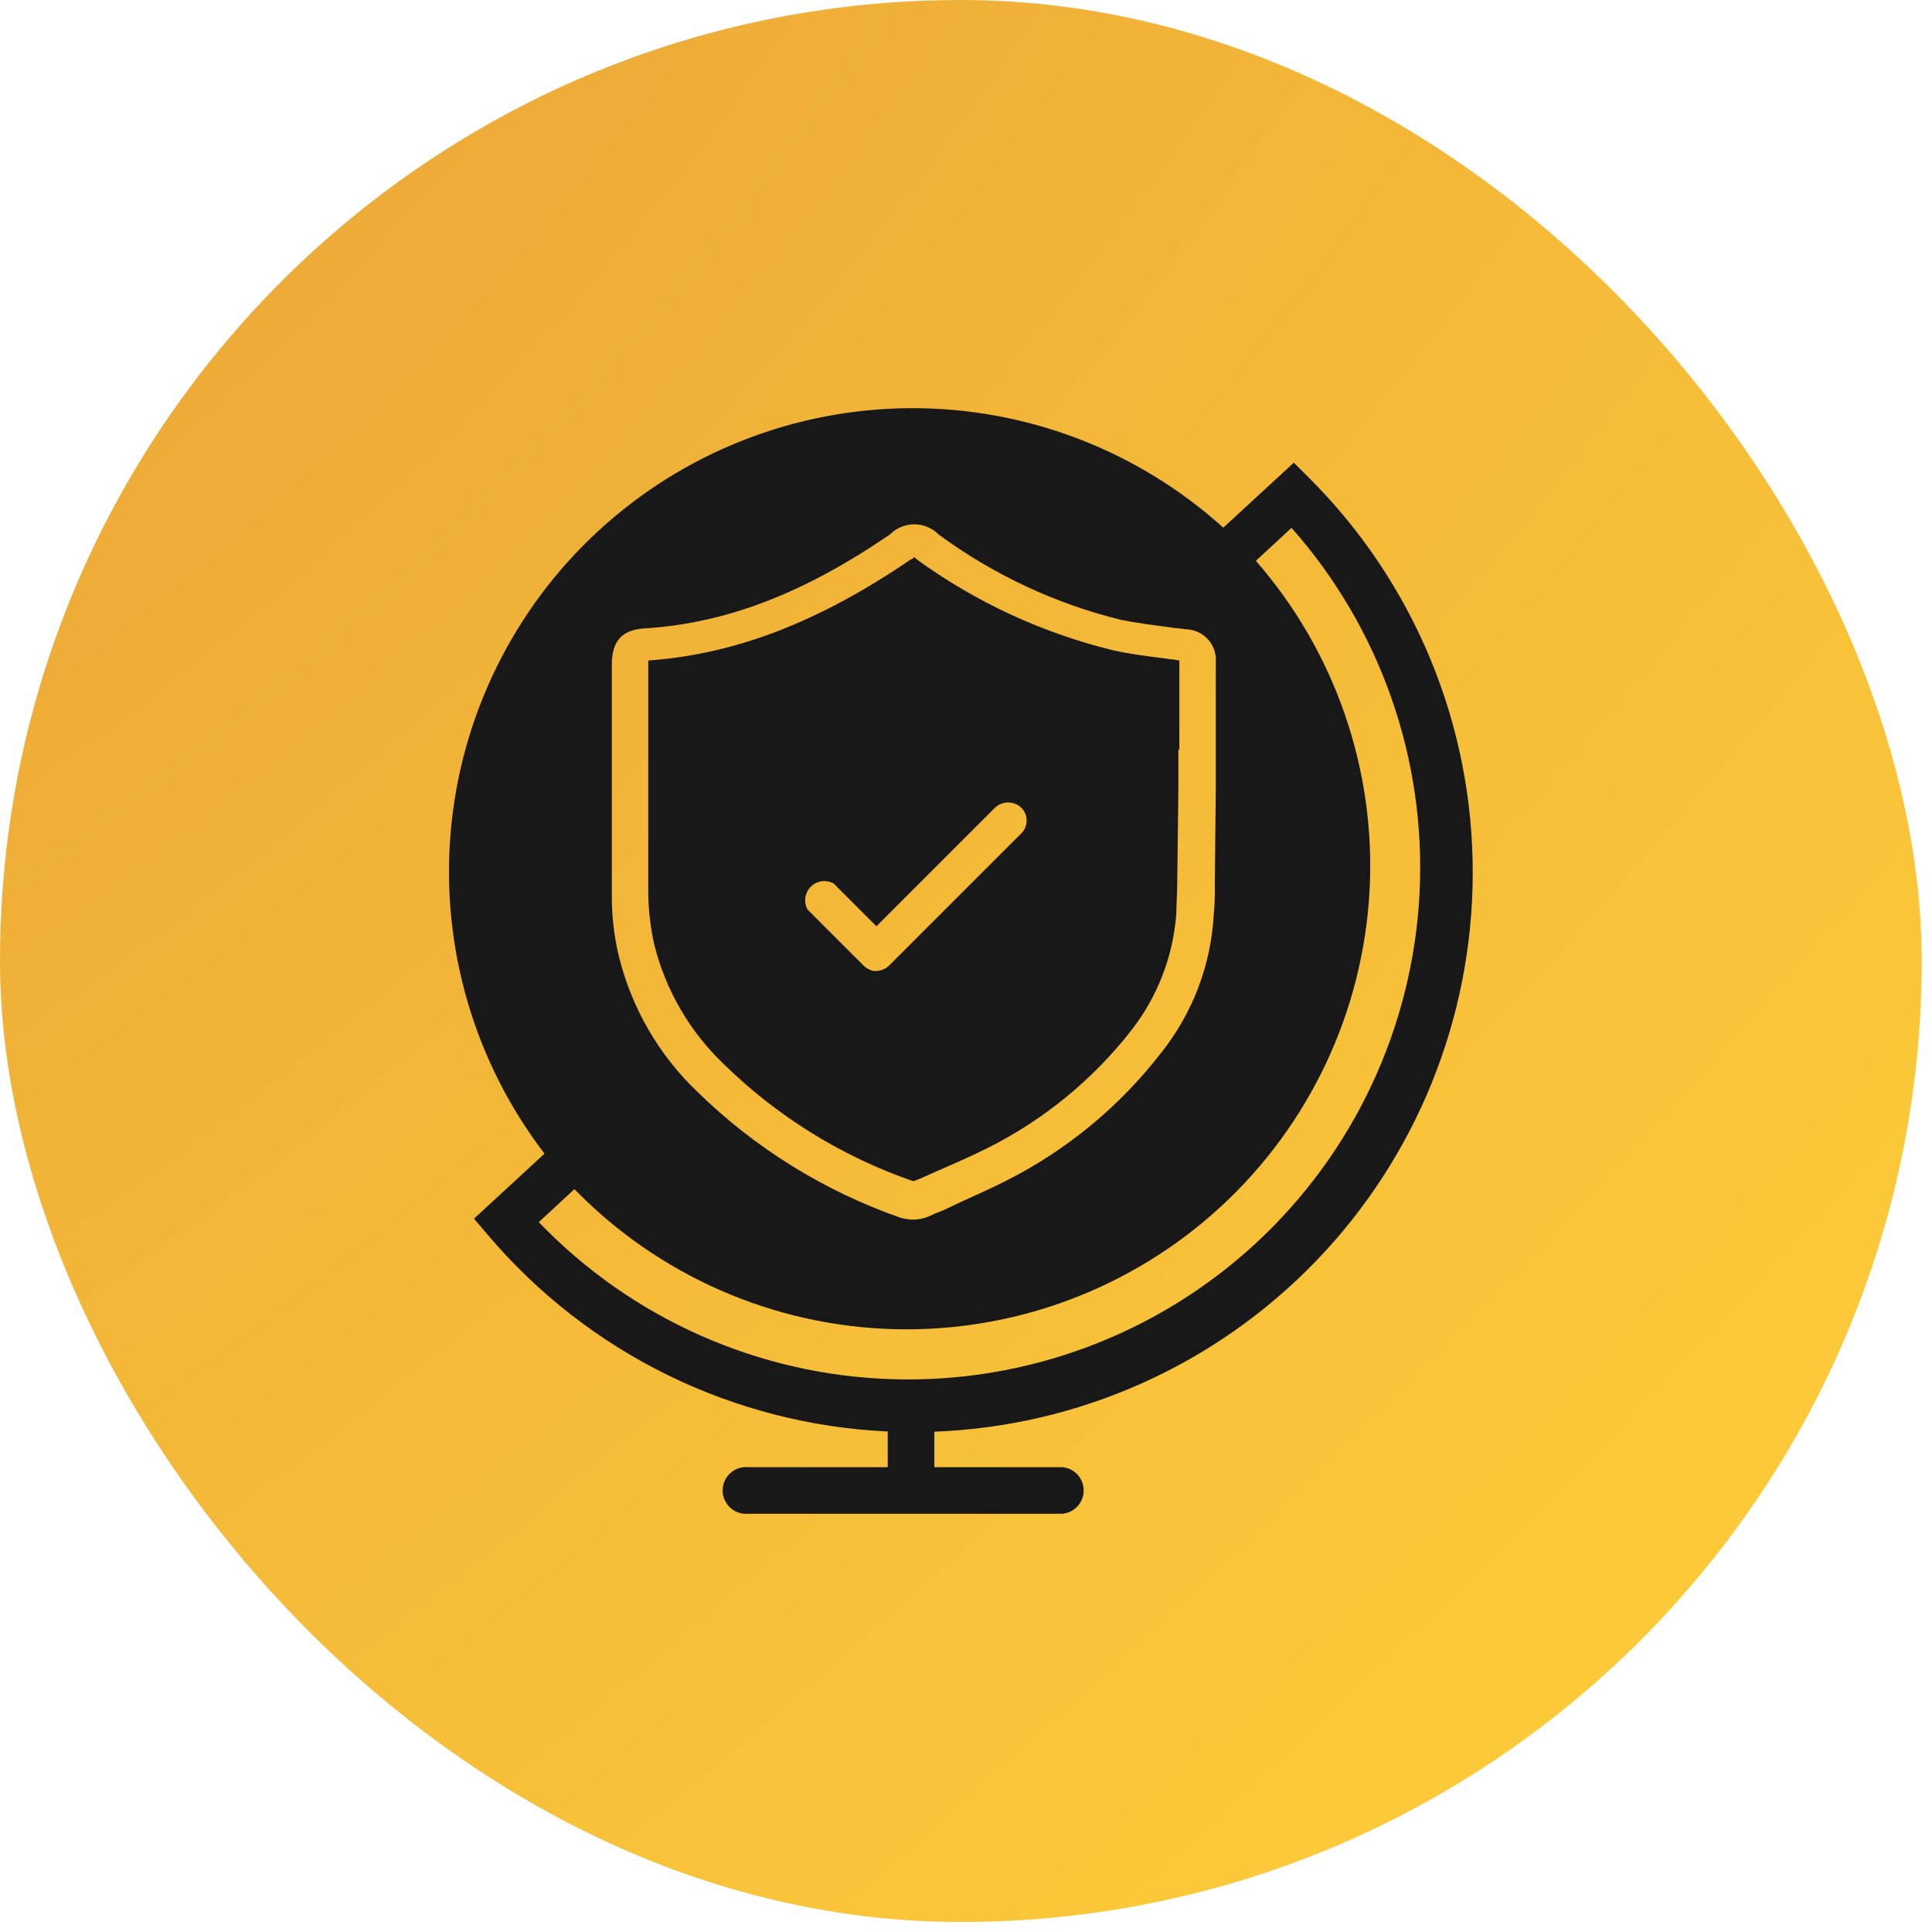 <svg width="142" height="142" viewBox="0 0 142 142" fill="none" xmlns="http://www.w3.org/2000/svg">
<rect width="141.243" height="141.266" rx="70.622" fill="url(#paint0_radial_802_10976)"/>
<path fill-rule="evenodd" clip-rule="evenodd" d="M108.243 64.205C108.259 58.812 107.208 53.468 105.15 48.484C103.092 43.499 100.067 38.971 96.251 35.16L95.095 34.005L89.909 38.782C83.601 33.087 75.392 29.955 66.894 30C58.395 30.046 50.22 33.265 43.973 39.027C37.726 44.789 33.857 52.677 33.126 61.145C32.395 69.612 34.855 78.046 40.022 84.793L34.836 89.571L35.907 90.825C39.55 95.107 44.034 98.594 49.081 101.069C54.129 103.544 59.632 104.955 65.247 105.213V107.835H54.988C54.75 107.813 54.51 107.841 54.284 107.917C54.058 107.994 53.85 108.116 53.673 108.277C53.497 108.438 53.356 108.634 53.26 108.853C53.163 109.072 53.113 109.308 53.113 109.547C53.113 109.786 53.163 110.022 53.26 110.24C53.356 110.459 53.497 110.655 53.673 110.816C53.85 110.977 54.058 111.1 54.284 111.176C54.51 111.252 54.75 111.281 54.988 111.259H78.085C78.513 111.22 78.91 111.023 79.2 110.706C79.489 110.389 79.649 109.976 79.649 109.547C79.649 109.118 79.489 108.704 79.2 108.387C78.91 108.071 78.513 107.873 78.085 107.835H68.672V105.227C79.291 104.83 89.344 100.336 96.722 92.688C104.1 85.04 108.229 74.831 108.243 64.205V64.205ZM89.359 48.703V57.962L89.289 64.923V65.008C89.304 65.77 89.276 66.532 89.204 67.291C88.993 70.948 87.659 74.452 85.385 77.325C82.319 81.309 78.393 84.551 73.9 86.809C72.364 87.584 70.842 88.218 69.306 88.965C68.941 89.096 68.584 89.247 68.235 89.416C67.873 89.565 67.485 89.641 67.093 89.641C66.784 89.63 66.476 89.583 66.177 89.5C60.578 87.544 55.477 84.378 51.239 80.228C48.436 77.546 46.447 74.126 45.504 70.363C45.143 68.882 44.963 67.363 44.968 65.839C44.968 63.021 44.968 60.202 44.968 57.384C44.968 55.975 44.968 54.565 44.968 53.255V48.858C44.968 47.096 45.729 46.251 47.491 46.18C53.466 45.786 59.131 43.573 65.402 39.289C65.637 39.051 65.917 38.862 66.225 38.733C66.534 38.604 66.865 38.537 67.199 38.537C67.534 38.537 67.865 38.604 68.173 38.733C68.481 38.862 68.761 39.051 68.996 39.289C73.008 42.24 77.562 44.371 82.398 45.56C83.539 45.786 84.695 45.941 85.921 46.096C86.301 46.18 86.752 46.18 87.147 46.251C87.457 46.255 87.762 46.324 88.045 46.452C88.327 46.58 88.58 46.765 88.787 46.995C88.995 47.225 89.153 47.495 89.251 47.789C89.35 48.083 89.386 48.394 89.359 48.703V48.703ZM39.599 89.825L42.22 87.401C48.413 93.761 56.843 97.454 65.717 97.693C74.591 97.932 83.208 94.699 89.734 88.681C96.26 82.664 100.181 74.337 100.661 65.473C101.141 56.609 98.143 47.907 92.305 41.22L94.926 38.796C101.455 46.171 104.833 55.812 104.335 65.65C103.837 75.487 99.503 84.737 92.262 91.415C85.022 98.094 75.452 101.667 65.606 101.37C55.76 101.073 46.423 96.928 39.599 89.825ZM86.682 55.129V48.548C86.301 48.463 85.991 48.463 85.611 48.393C84.385 48.238 83.088 48.083 81.778 47.787C76.595 46.518 71.709 44.254 67.389 41.121C67.389 41.121 67.248 40.966 67.164 40.966C67.112 41.045 67.031 41.101 66.938 41.121C60.202 45.715 54.072 48.083 47.646 48.548V65.543C47.652 66.881 47.808 68.214 48.111 69.517C48.951 72.816 50.699 75.814 53.156 78.17C57.103 82.049 61.864 85 67.093 86.809H67.164C67.528 86.677 67.886 86.527 68.235 86.358C69.644 85.738 71.222 85.061 72.603 84.371C76.721 82.306 80.327 79.35 83.159 75.718C85.083 73.252 86.23 70.27 86.456 67.15C86.456 66.459 86.527 65.741 86.527 64.923V64.698L86.611 57.877V55.059L86.682 55.129ZM75.056 59.357C75.183 59.48 75.284 59.628 75.353 59.791C75.423 59.955 75.458 60.131 75.458 60.308C75.458 60.486 75.423 60.661 75.353 60.825C75.284 60.988 75.183 61.136 75.056 61.259L65.332 70.983C65.083 71.217 64.757 71.352 64.416 71.364H64.176C63.918 71.295 63.681 71.165 63.486 70.983L59.357 66.854C59.208 66.586 59.15 66.277 59.193 65.974C59.235 65.67 59.375 65.389 59.592 65.172C59.808 64.956 60.09 64.816 60.393 64.773C60.697 64.731 61.005 64.788 61.273 64.937L64.416 68.08L73.139 59.357C73.4 59.115 73.742 58.981 74.097 58.981C74.453 58.981 74.795 59.115 75.056 59.357V59.357Z" fill="#181818"/>
<defs>
<radialGradient id="paint0_radial_802_10976" cx="0" cy="0" r="1" gradientUnits="userSpaceOnUse" gradientTransform="rotate(45.005) scale(199.764 405.771)">
<stop stop-color="#EAA438"/>
<stop offset="1" stop-color="#FFD139"/>
</radialGradient>
</defs>
</svg>
